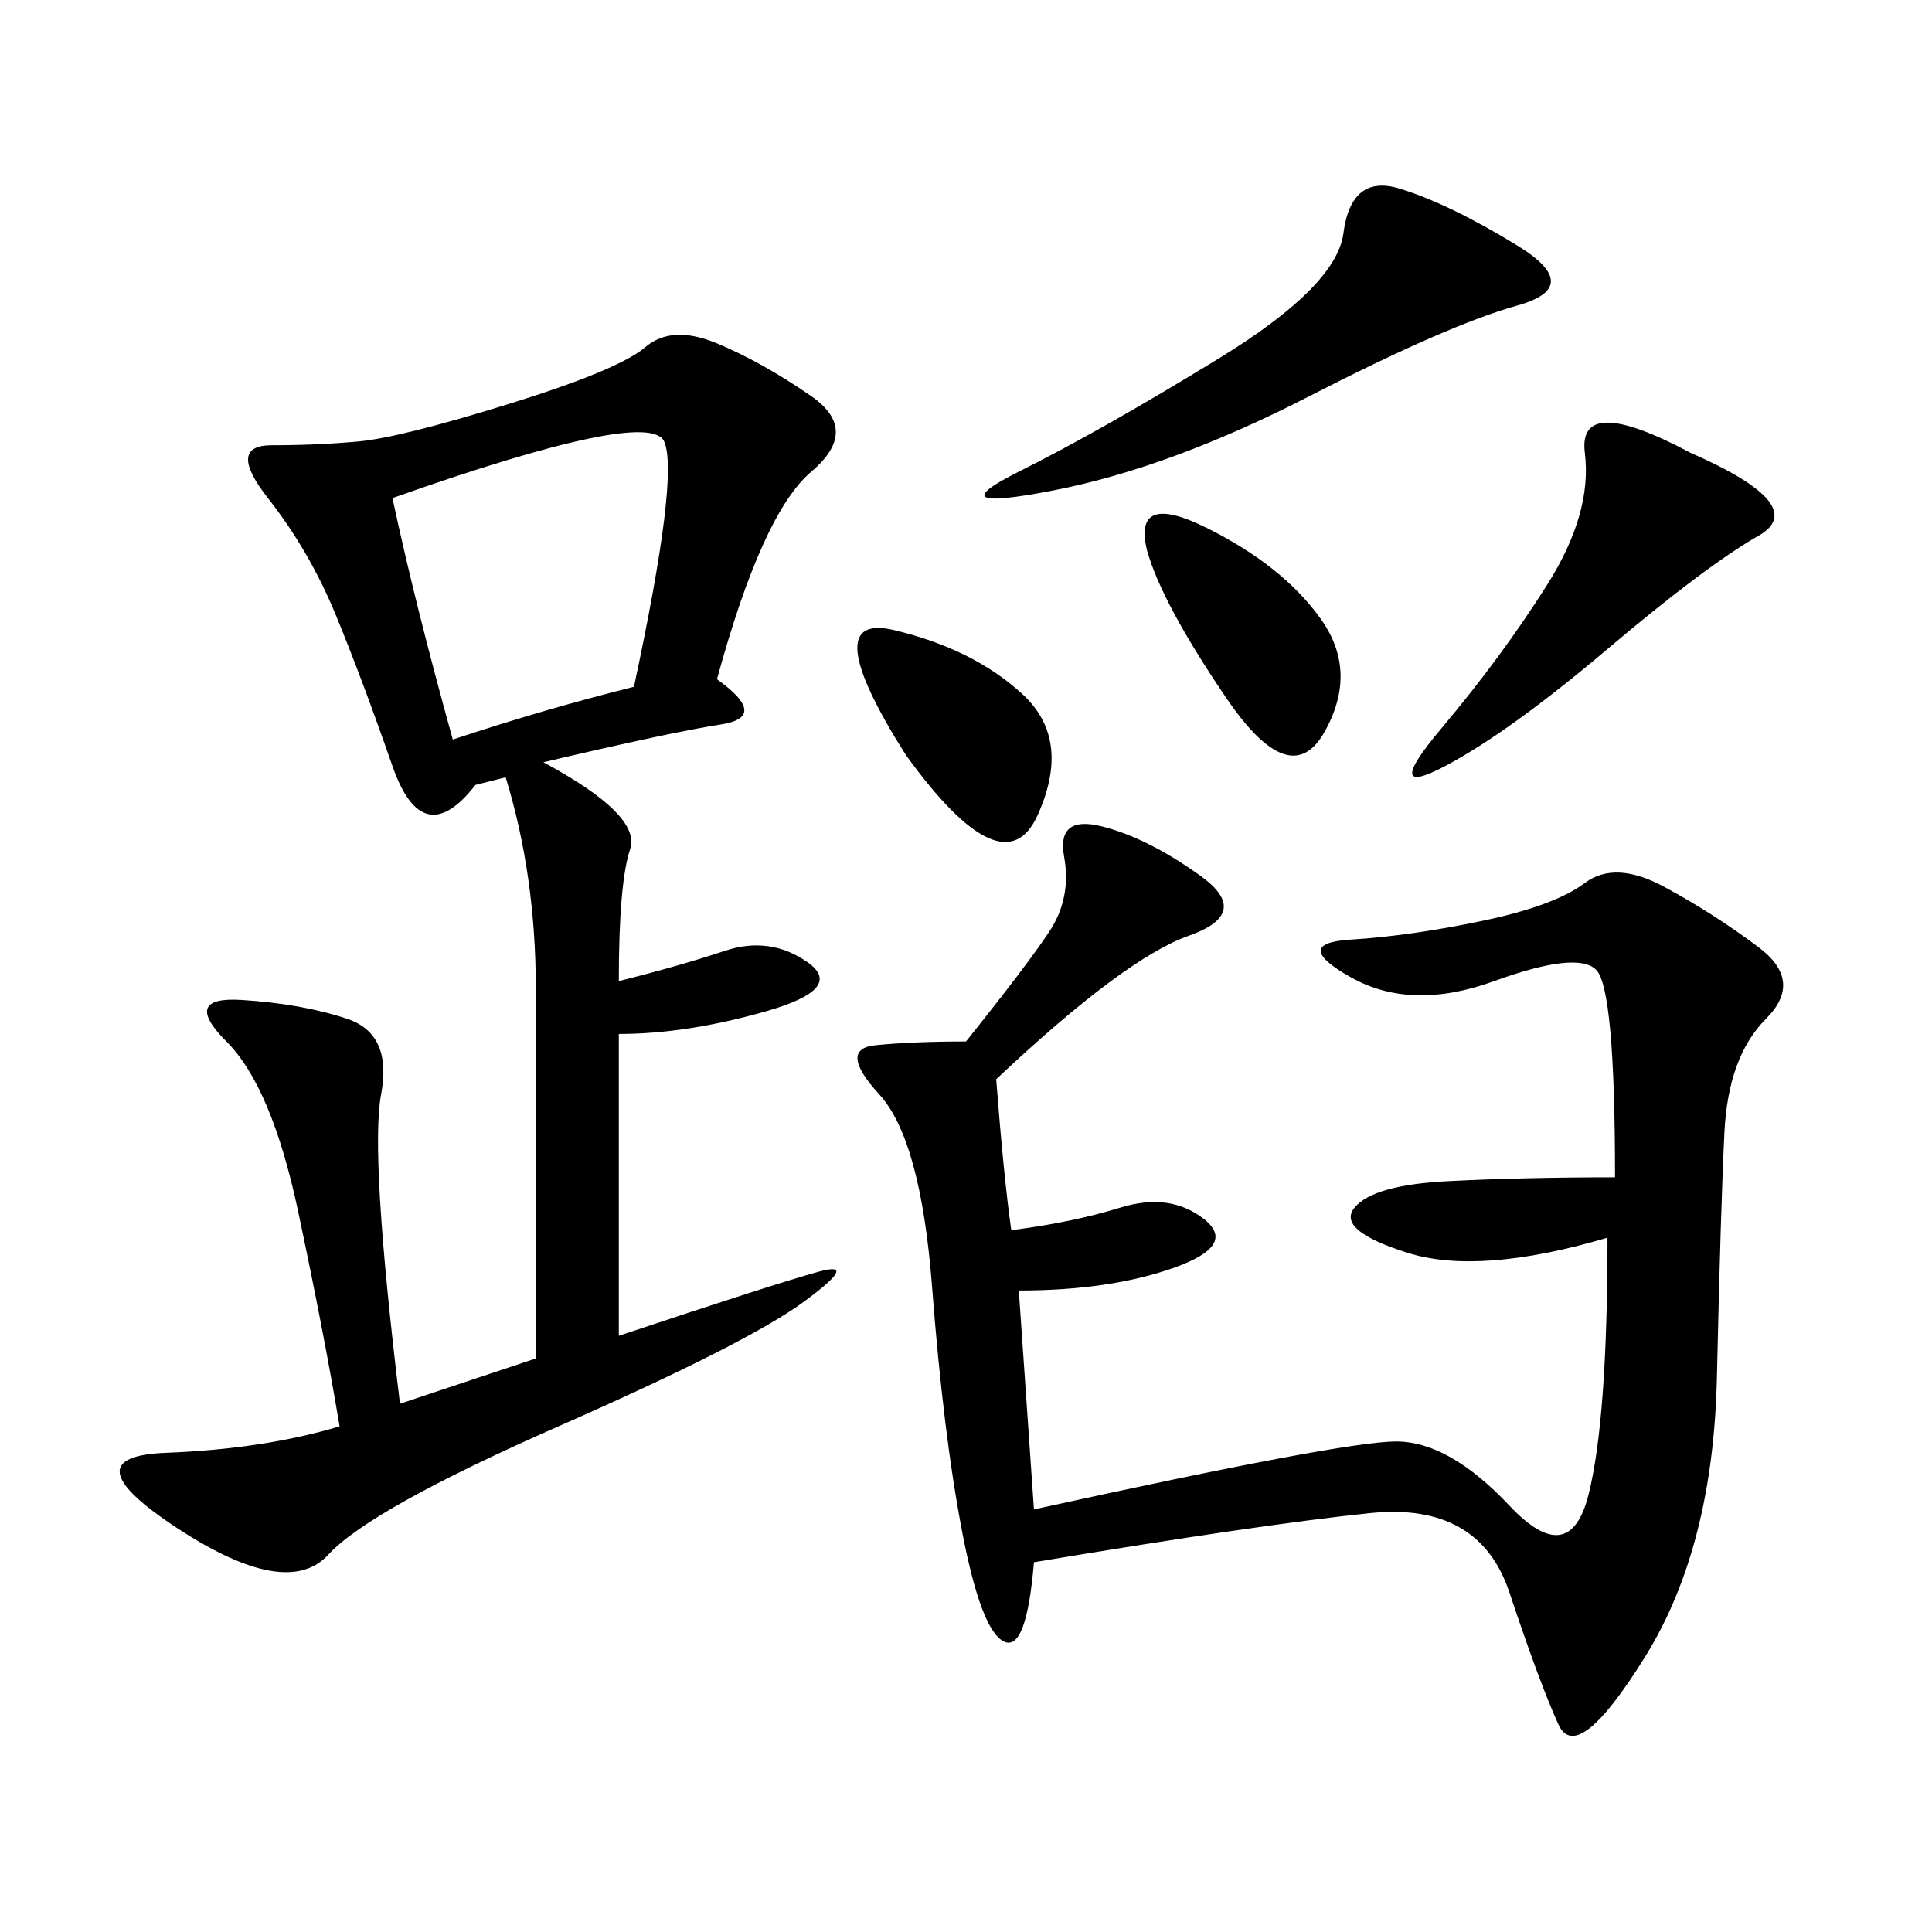 <svg xmlns="http://www.w3.org/2000/svg" xmlns:xlink="http://www.w3.org/1999/xlink" width="300" height="300"><path d="M111.33 105.47Q119.53 111.33 111.91 112.50Q104.30 113.67 84.38 118.36L84.38 118.36Q99.61 126.56 97.85 131.84Q96.09 137.11 96.09 152.34L96.09 152.34Q105.47 150 112.50 147.66Q119.53 145.31 125.39 149.41Q131.25 153.52 118.95 157.03Q106.64 160.55 96.09 160.55L96.09 160.55L96.09 207.42Q120.70 199.22 127.15 197.46Q133.59 195.70 124.80 202.15Q116.02 208.59 86.72 221.48Q57.42 234.38 50.98 241.41Q44.53 248.44 27.54 237.30Q10.55 226.17 25.78 225.59Q41.02 225 52.73 221.48L52.73 221.48Q50.39 207.42 46.29 188.09Q42.19 168.75 35.16 161.72Q28.13 154.69 37.50 155.27Q46.88 155.86 53.91 158.20Q60.94 160.55 59.18 169.92Q57.42 179.30 62.11 217.97L62.11 217.97L83.20 210.94L83.20 153.52Q83.20 135.94 78.52 120.70L78.52 120.70L73.83 121.88Q65.63 132.42 60.94 118.95Q56.25 105.47 52.15 95.51Q48.05 85.55 41.60 77.34Q35.16 69.14 42.19 69.14L42.19 69.14Q49.22 69.14 55.66 68.55Q62.11 67.97 79.10 62.70Q96.09 57.42 100.20 53.91Q104.30 50.39 111.33 53.32Q118.36 56.25 125.98 61.52Q133.59 66.80 125.98 73.24Q118.36 79.69 111.33 105.47L111.33 105.47ZM154.69 167.58Q155.86 182.81 157.03 191.02L157.03 191.02Q166.41 189.84 174.02 187.50Q181.64 185.16 186.91 189.26Q192.19 193.36 182.23 196.88Q172.27 200.39 158.20 200.39L158.20 200.39L160.55 234.38Q208.59 223.83 216.80 223.83L216.80 223.83Q225 223.83 234.38 233.79Q243.75 243.75 246.68 232.03Q249.61 220.31 249.61 192.19L249.61 192.19Q229.69 198.05 218.55 194.53Q207.42 191.02 210.35 187.50Q213.28 183.98 225 183.40Q236.72 182.81 250.78 182.81L250.78 182.81Q250.78 153.52 247.85 150.59Q244.92 147.66 232.03 152.34Q219.14 157.03 209.77 151.76Q200.39 146.48 209.77 145.90Q219.14 145.31 230.27 142.97Q241.41 140.63 246.09 137.11Q250.78 133.59 258.40 137.70Q266.02 141.80 273.05 147.07Q280.08 152.34 274.22 158.20Q268.36 164.06 267.77 175.78Q267.19 187.50 266.60 213.87Q266.02 240.23 255.47 257.23Q244.92 274.22 241.99 267.77Q239.06 261.33 234.38 247.27Q229.69 233.20 212.70 234.96Q195.70 236.72 160.55 242.58L160.55 242.58Q159.38 256.64 155.86 254.88Q152.34 253.13 149.41 237.89Q146.48 222.66 144.73 199.80Q142.97 176.95 136.52 169.92Q130.08 162.89 135.94 162.30Q141.80 161.72 150 161.72L150 161.72Q159.38 150 162.89 144.73Q166.41 139.45 165.23 133.01Q164.06 126.56 171.09 128.32Q178.13 130.08 186.33 135.94Q194.53 141.80 184.57 145.31Q174.61 148.83 154.69 167.58L154.69 167.58ZM70.31 114.84Q84.38 110.16 98.44 106.64L98.44 106.64Q105.47 73.83 103.13 68.55Q100.78 63.28 60.94 77.34L60.94 77.34Q64.45 93.75 70.31 114.84L70.31 114.84ZM208.59 36.33Q209.77 26.95 217.38 29.30Q225 31.64 235.55 38.09Q246.09 44.53 235.55 47.46Q225 50.39 203.32 61.52Q181.64 72.66 163.48 76.17Q145.31 79.69 158.20 73.24Q171.09 66.80 189.26 55.66Q207.42 44.53 208.59 36.33L208.59 36.33ZM262.50 70.31Q281.25 78.52 273.05 83.20Q264.84 87.89 249.61 100.78Q234.38 113.67 224.41 118.95Q214.45 124.22 223.83 113.09Q233.20 101.95 240.23 90.82Q247.27 79.69 246.09 70.31Q244.92 60.94 262.50 70.31L262.50 70.31ZM178.13 85.55Q175.78 76.17 187.50 82.03Q199.22 87.89 205.08 96.09Q210.94 104.30 205.66 113.67Q200.39 123.05 190.43 108.40Q180.47 93.75 178.13 85.55L178.13 85.55ZM140.63 117.19Q126.56 94.92 138.87 97.85Q151.17 100.78 158.79 107.81Q166.41 114.84 161.13 126.56Q155.86 138.28 140.63 117.19L140.63 117.19Z"/></svg>